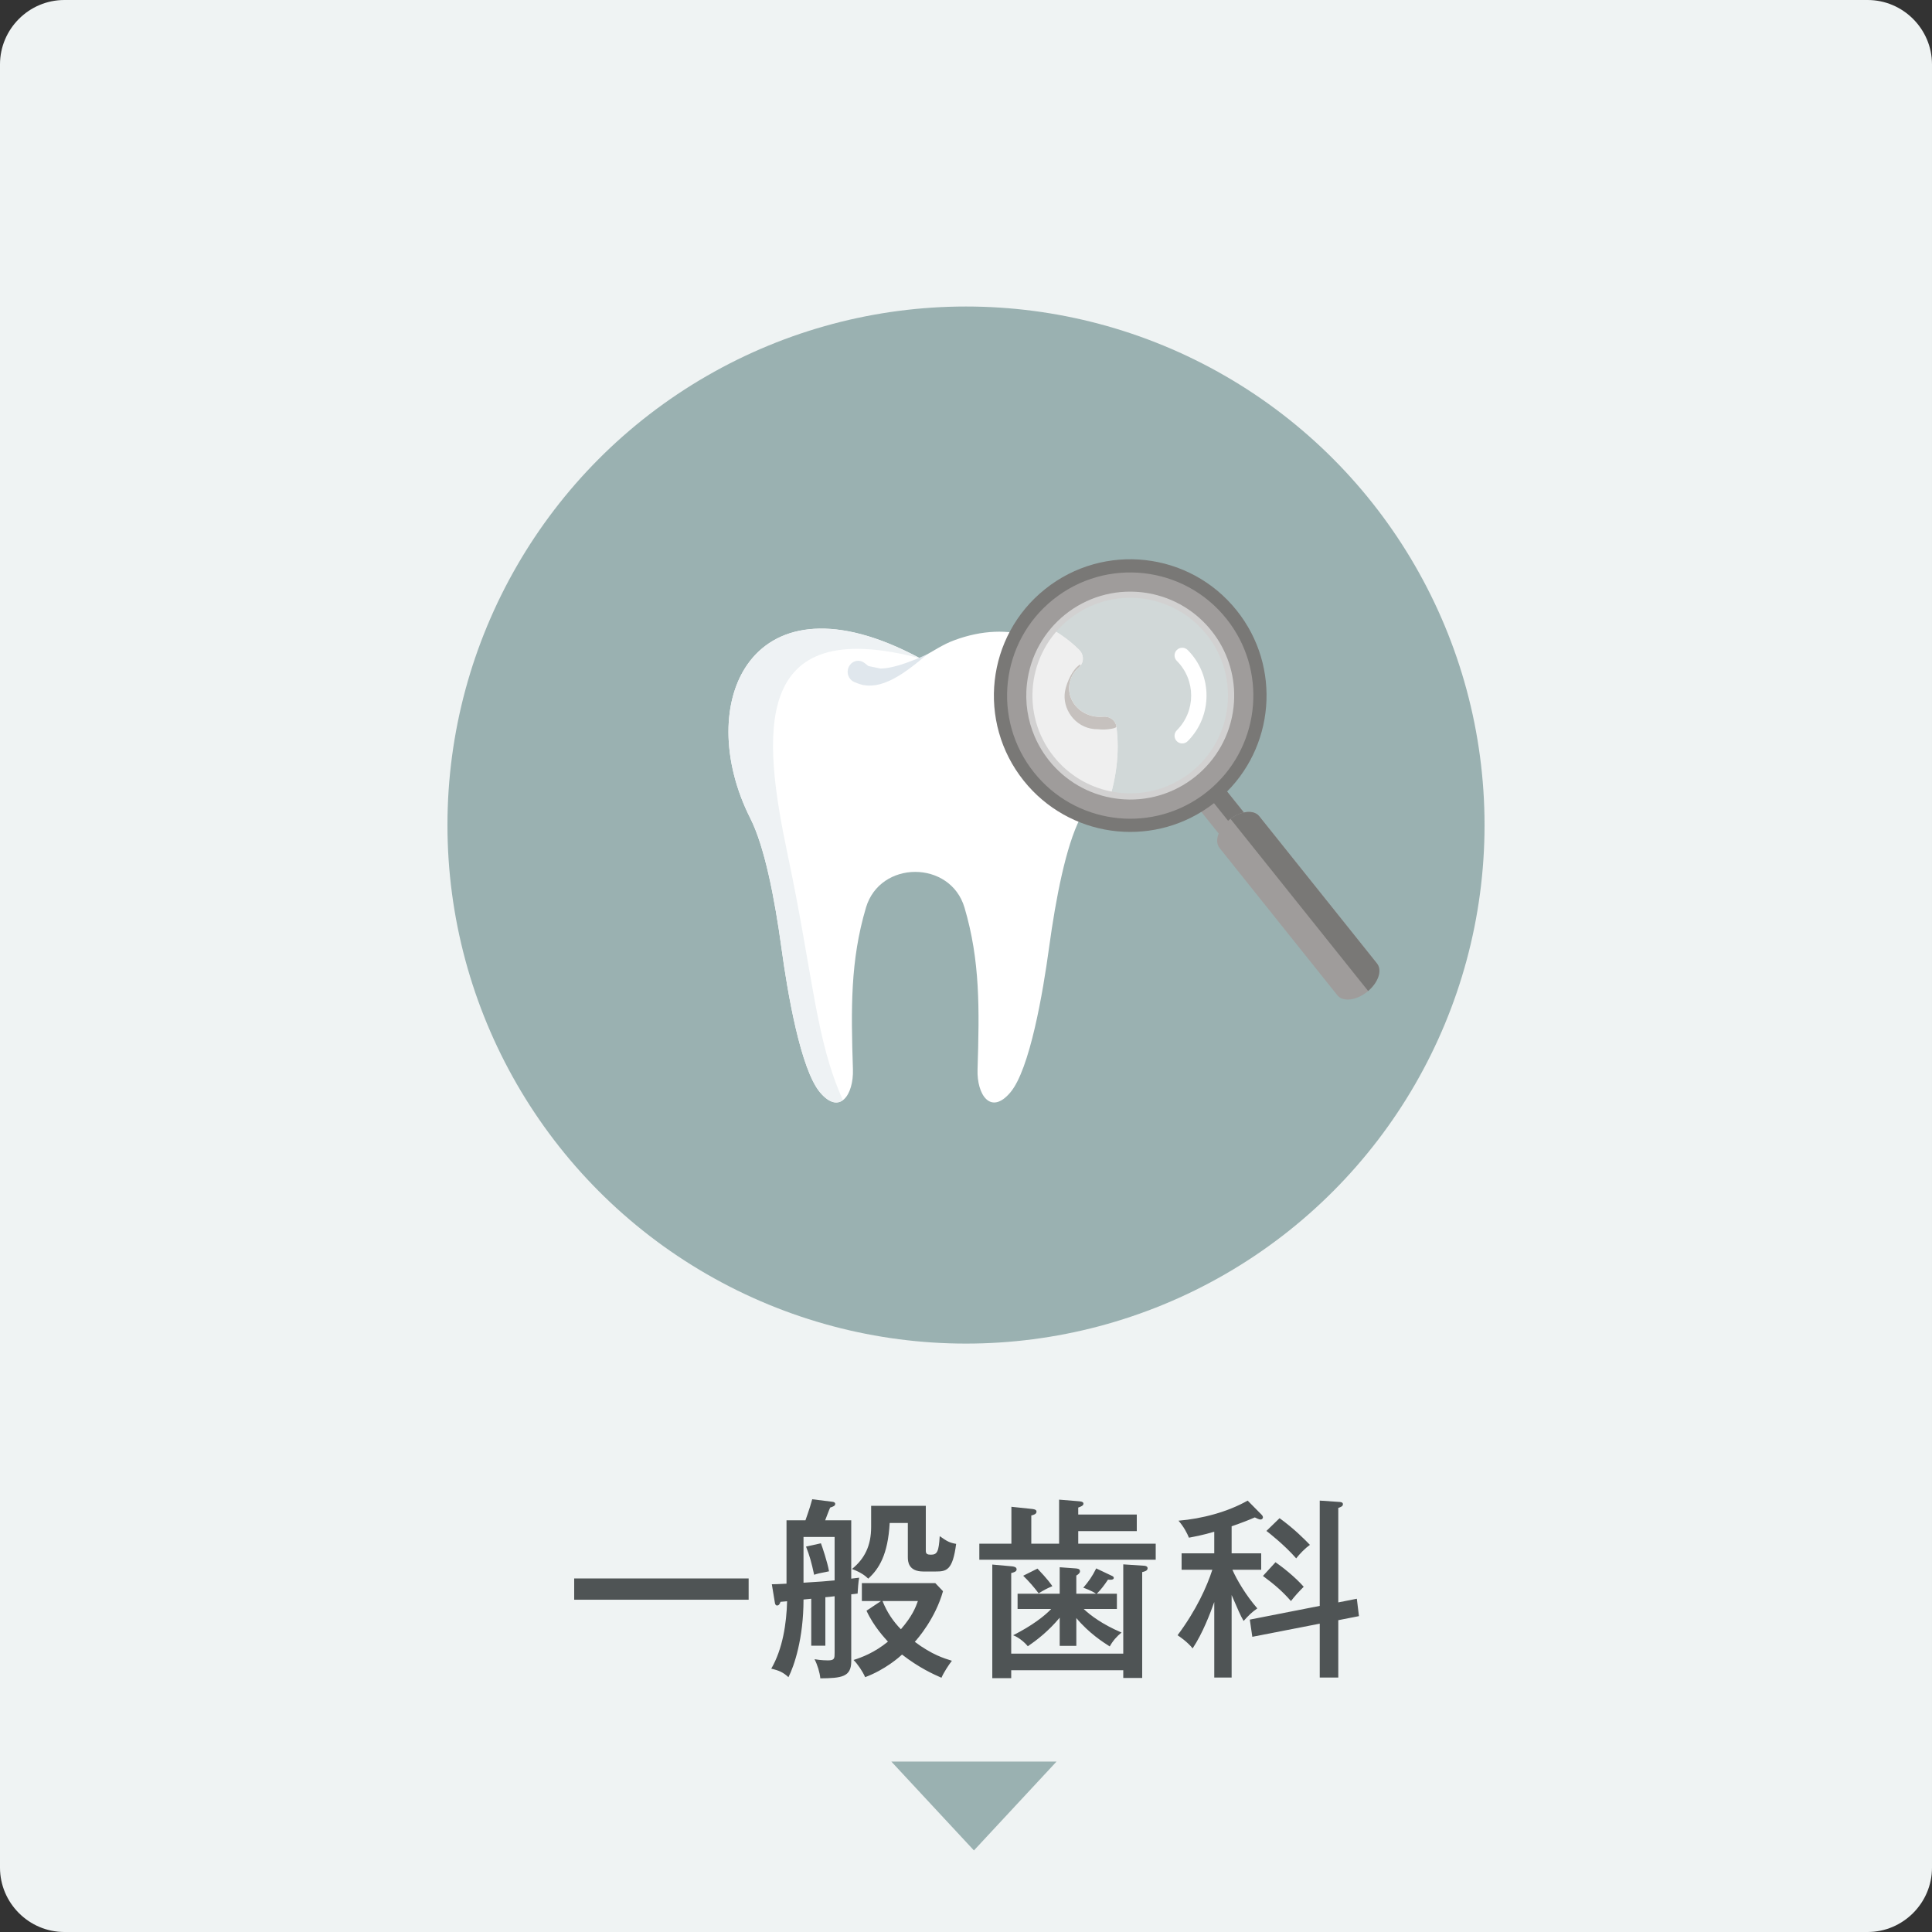 <?xml version="1.0" encoding="utf-8"?>
<!-- Generator: Adobe Illustrator 28.0.0, SVG Export Plug-In . SVG Version: 6.00 Build 0)  -->
<svg version="1.1" id="レイヤー_1" xmlns="http://www.w3.org/2000/svg" xmlns:xlink="http://www.w3.org/1999/xlink" x="0px"
	 y="0px" width="300px" height="300px" viewBox="0 0 300 300" style="enable-background:new 0 0 300 300;" xml:space="preserve">
<rect x="0" y="0" width="300" height="300" fill="#333333" stroke="none"/>
<style type="text/css">
	.st0{fill:#EFF3F3;}
	.st1{fill:#9AB1B1;}
	.st2{fill:#4F5455;}
	.st3{fill:#FFFFFF;}
	.st4{fill:#EEF2F4;}
	.st5{fill:#E0E7ED;}
	.st6{fill:#74665A;}
	.st7{fill:#9F9C9B;}
	.st8{fill:#797876;}
	.st9{opacity:0.7;fill:#E8E8E8;}
</style>
<g>
	<path class="st0" d="M290,300H10c-5.5,0-10-4.5-10-10V10C0,4.5,4.5,0,10,0h280c5.5,0,10,4.5,10,10v280C300,295.5,295.5,300,290,300
		z"/>
</g>
<circle class="st1" cx="150" cy="128.114" r="80.519"/>
<g>
	<g>
		<path class="st2" d="M116.249,245.102v3.301H89.16v-3.301H116.249z"/>
		<path class="st2" d="M128.16,255.542h-2.19v-7.29c-0.51,0.06-0.69,0.06-1.2,0.12
			c0,6.09-1.47,10.35-2.34,12.06c-0.81-0.75-1.47-1.05-2.67-1.32c1.77-3.06,2.37-6.989,2.46-10.47
			c-0.27,0.03-0.33,0.03-1.02,0.09c-0.15,0.421-0.3,0.57-0.54,0.57c-0.21,0-0.3-0.21-0.33-0.39
			l-0.48-2.91c0.69,0,0.99-0.03,2.28-0.09v-9.84h2.94c0.06-0.24,0.6-1.59,1.05-3.269l3.12,0.39
			c0.27,0.03,0.45,0.12,0.45,0.33c0,0.3-0.3,0.42-0.78,0.57c-0.15,0.3-0.66,1.68-0.78,1.98
			h4.05v9.06c0.27-0.03,0.72-0.09,1.23-0.149c-0.12,0.54-0.21,1.89-0.24,2.46
			c-0.18,0.029-0.57,0.06-0.99,0.119v10.41c0,2.43-1.5,2.609-4.8,2.64
			c-0.09-0.93-0.45-2.1-0.9-2.97c1.02,0.18,1.95,0.18,2.07,0.18c1.05,0,1.05-0.3,1.05-1.23
			v-8.729c-0.24,0.029-1.23,0.149-1.44,0.149V255.542z M124.769,245.762c2.79-0.18,3.36-0.21,4.83-0.359v-6.75
			h-4.83V245.762z M127.47,239.643c0.18,0.449,1.02,2.939,1.26,4.35c-1.53,0.3-1.8,0.359-2.31,0.54
			c-0.42-1.95-0.69-2.91-1.26-4.38L127.47,239.643z M143.759,233.822v6.99c0,0.479,0.24,0.6,0.78,0.6
			c0.99,0,1.23-0.45,1.38-2.88c1.11,0.78,1.5,1.02,2.55,1.2c-0.54,4.14-1.5,4.29-3.21,4.29h-1.89
			c-2.34,0-2.4-1.591-2.4-2.221v-5.31h-2.82c-0.27,4.95-1.68,7.14-3.33,8.64
			c-0.42-0.39-0.96-0.899-2.52-1.5c1.95-1.59,2.97-3.6,2.97-6.51v-3.3H143.759z M133.83,248.612v-2.79
			h11.399l1.2,1.26c-1.2,4.26-3.959,7.409-4.38,7.859c2.67,2.01,4.59,2.58,5.76,2.94
			c-0.51,0.659-1.29,1.859-1.62,2.64c-1.23-0.54-3.45-1.53-6.12-3.6c-0.42,0.39-2.61,2.34-5.73,3.51
			c-0.39-0.9-1.14-2.01-1.8-2.67c1.23-0.391,3.21-1.11,5.34-2.85c-0.45-0.511-2.19-2.311-3.33-4.801
			l2.25-1.499H133.83z M137.039,248.612c0.69,1.739,1.65,3.149,2.85,4.38c1.74-2.011,2.28-3.36,2.64-4.38
			H137.039z"/>
		<path class="st2" d="M176.519,235.173v2.579h-9.09v1.95h12.03v2.49h-27.39v-2.49h4.981v-5.729l3.149,0.33
			c0.24,0.029,0.75,0.06,0.75,0.42c0,0.39-0.45,0.51-0.81,0.6v4.38h4.319v-6.84l2.94,0.24
			c0.39,0.03,0.84,0.06,0.84,0.39c0,0.301-0.391,0.45-0.81,0.601v1.08H176.519z M174.419,256.772v-13.859
			l3.18,0.21c0.12,0,0.6,0.03,0.6,0.39c0,0.391-0.449,0.511-0.84,0.601v16.439h-2.939v-1.2h-17.399
			v1.23h-2.939v-17.639l2.999,0.27c0.301,0.03,0.78,0.09,0.78,0.48c0,0.359-0.479,0.479-0.84,0.569v12.51
			H174.419z M167.129,255.571h-2.58v-4.38c-1.77,2.13-3.63,3.54-4.949,4.44
			c-0.57-0.69-1.47-1.41-2.28-1.71c2.91-1.47,4.86-2.97,5.91-4.08h-5.22v-2.37h6.539v-4.109
			l2.49,0.18c0.3,0.03,0.66,0.06,0.66,0.45c0,0.24-0.21,0.45-0.57,0.66v2.819h3.061
			c-0.69-0.479-1.86-0.899-1.98-0.93c0.87-1.02,1.38-1.74,2.01-3l2.34,1.11
			c0.21,0.09,0.391,0.18,0.391,0.359c0,0.36-0.63,0.301-0.9,0.271c-0.63,0.93-1.05,1.5-1.74,2.189h3.12
			v2.37h-5.159c1.02,0.96,2.85,2.37,5.879,3.66c-0.69,0.54-1.38,1.319-1.829,2.159
			c-0.99-0.63-3.21-2.039-5.19-4.409V255.571z M161.1,243.572c1.62,1.71,2.04,2.34,2.31,2.729
			c-0.87,0.36-1.35,0.63-2.13,1.11c-0.72-0.96-1.56-1.92-2.399-2.731L161.1,243.572z"/>
		<path class="st2" d="M191.249,260.491h-2.699v-11.729c-0.63,1.77-1.8,4.86-3.36,7.2
			c-0.779-0.99-2.01-1.83-2.34-2.04c2.91-3.9,4.56-7.56,5.4-10.17h-4.771v-2.55h5.07v-3.359
			c-1.681,0.51-3.03,0.749-3.93,0.93c-0.271-0.66-0.78-1.68-1.62-2.64
			c3.63-0.301,7.619-1.351,10.739-3.12l2.16,2.189c0.12,0.12,0.21,0.271,0.21,0.42
			c0,0.091-0.09,0.33-0.391,0.33c-0.18,0-0.659-0.21-0.869-0.33c-0.9,0.391-1.95,0.81-3.601,1.38v4.2
			h4.59v2.55h-4.47c0.69,1.59,2.16,4.05,3.87,6c-0.87,0.6-1.32,1.05-2.13,1.95
			c-0.51-0.87-0.84-1.681-1.86-4.021V260.491z M210.689,248.252l0.33,2.7l-3.21,0.63v8.909h-2.88v-8.369
			l-10.47,2.04l-0.39-2.67l10.859-2.13v-16.35l3.09,0.21c0.24,0.03,0.51,0.06,0.51,0.359
			c0,0.33-0.39,0.45-0.72,0.57v14.67L210.689,248.252z M198.06,242.582c1.17,0.81,3.09,2.34,4.379,3.81
			c-0.749,0.75-1.38,1.44-1.98,2.221c-1.32-1.5-2.49-2.521-4.35-3.9L198.06,242.582z M198.69,235.742
			c2.279,1.65,3.96,3.36,4.709,4.14c-0.749,0.54-1.59,1.41-2.13,2.101c-1.739-2.01-4.289-4.021-4.619-4.26
			L198.69,235.742z"/>
	</g>
</g>
<g>
	<g>
		<path class="st3" d="M168.882,124.511c-0.344,0.857-0.733,1.722-1.175,2.588c-2.181,4.319-3.736,12.188-4.822,20.136
			c-0.927,6.8-2.967,18.838-6.014,22.415c-3.047,3.577-5.202,0.336-5.078-3.577
			c0.291-9.397,0.415-16.886-2.022-25.135c-2.19-7.401-13.115-7.401-15.305,0
			c-2.446,8.249-2.323,15.738-2.022,25.135c0.115,3.912-2.04,7.154-5.087,3.577
			c-3.047-3.577-5.087-15.614-6.005-22.415c-1.087-7.948-2.65-15.817-4.831-20.136
			c-9.123-18.043,0.212-38.956,26.362-24.87c2.323-1.298,3.533-2.155,5.264-2.8
			c4.354-1.625,8.425-1.704,11.878-0.601c2.906,0.918,5.37,2.676,7.216,5.052c-0.768,0.786-1.237,1.837-1.237,2.985
			c0,2.358,1.978,4.292,4.478,4.442C171.204,115.229,170.78,119.751,168.882,124.511z"/>
		<path class="st4" d="M141.177,101.36l1.704,0.865c-26.394-6.942-24.507,11.878-20.527,30.707
			c3.885,18.379,4.289,28.538,8.534,37.896c-0.896,0.669-2.116,0.482-3.534-1.181
			c-3.042-3.573-5.079-15.611-6.004-22.413c-1.083-7.943-2.648-15.818-4.823-20.139
			C107.594,109.452,116.339,89.09,141.177,101.36z"/>
		<path class="st5" d="M134.837,103.419c-0.093-0.075-0.125-0.11-0.2-0.158c-0.251-0.198-0.394-0.311-0.394-0.311
			c-0.721-0.569-1.746-0.42-2.29,0.334c-0.544,0.754-0.401,1.827,0.32,2.396c0.124,0.098,0.266,0.178,0.404,0.234
			c0,0,0.168,0.067,0.461,0.184c0.211,0.077,0.531,0.189,0.845,0.263c0.293,0.041,0.625,0.108,0.971,0.096
			c0.699,0.018,1.458-0.117,2.177-0.366c0.368-0.112,0.718-0.271,1.07-0.427
			c0.347-0.165,0.691-0.34,1.018-0.533c1.324-0.752,2.482-1.665,3.343-2.352c0.856-0.692,1.402-1.177,1.402-1.177
			s-0.656,0.307-1.652,0.717c-0.995,0.404-2.335,0.929-3.672,1.23c-0.333,0.082-0.664,0.14-0.985,0.188
			c-0.32,0.038-0.634,0.081-0.924,0.077"/>
		<path class="st3" d="M171.699,125.774c-0.972-0.362-1.907-0.777-2.817-1.263c-2.279-1.192-4.345-2.791-6.085-4.778
			c-0.715-0.804-1.351-1.66-1.899-2.535c-2.764-4.372-3.533-9.415-2.429-14.13
			c0.336-1.457,0.857-2.879,1.554-4.239c0.371-0.733,0.786-1.44,1.254-2.128c2.402,1.016,4.533,2.448,6.314,4.221
			c0.738,0.735,0.763,1.974-0.028,2.651c-0.114,0.098-0.222,0.2-0.325,0.308c-0.768,0.786-1.237,1.837-1.237,2.985
			c0,2.358,1.978,4.292,4.478,4.442c0.115,0.018,0.221,0.018,0.336,0.018c0.172,0,0.342-0.009,0.509-0.025
			c0.982-0.097,1.897,0.542,2.027,1.521C173.876,116.772,173.397,121.163,171.699,125.774z"/>
		<path class="st3" d="M171.699,125.774c-0.972-0.362-1.907-0.777-2.817-1.263c-2.279-1.192-4.345-2.791-6.085-4.778
			c-0.715-0.804-1.351-1.66-1.899-2.535c-2.764-4.372-3.533-9.415-2.429-14.13
			c0.336-1.457,0.857-2.879,1.554-4.239c0.371-0.733,0.786-1.44,1.254-2.128c2.402,1.016,4.533,2.448,6.314,4.221
			c0.738,0.735,0.763,1.974-0.028,2.651c-0.114,0.098-0.222,0.2-0.325,0.308c-0.768,0.786-1.237,1.837-1.237,2.985
			c0,2.358,1.978,4.292,4.478,4.442c0.115,0.018,0.221,0.018,0.336,0.018c0.172,0,0.342-0.009,0.509-0.025
			c0.982-0.097,1.897,0.542,2.027,1.521C173.876,116.772,173.397,121.163,171.699,125.774z"/>
		<path class="st6" d="M171.46,113.286c-0.194,0.009-0.848-0.026-0.98-0.053c-3.109,0.054-5.325-2.65-5.167-5.378
			c0.071-1.325,0.989-3.436,1.925-4.292c0.124-0.124,0.256-0.23,0.397-0.336
			c0.185-0.141,0.195,0.115-0.071,0.344c-0.115,0.097-0.221,0.203-0.326,0.309
			c-0.768,0.786-1.237,1.837-1.237,2.985c0,2.358,1.978,4.292,4.478,4.442c0.115,0.018,0.221,0.018,0.336,0.018
			c0.168,0,0.344-0.009,0.512-0.026c0.98-0.097,1.89,0.548,2.022,1.519
			C173.386,113.083,172.291,113.25,171.46,113.286z"/>
	</g>
	<g>
		<g>
			<g>
				<path class="st7" d="M184.828,123.924l5.095,6.371c0.579-0.562,1.222-1.129,1.917-1.686
					c0.695-0.555,1.39-1.058,2.066-1.498l-5.096-6.372c-0.644,0.544-1.302,1.084-1.971,1.619
					C186.172,122.893,185.502,123.415,184.828,123.924z"/>
			</g>
			<g>
				<path class="st8" d="M186.687,122.438l5.095,6.371c0.286-0.329,0.617-0.647,0.988-0.942
					c0.371-0.297,0.753-0.55,1.137-0.756l-5.096-6.372c-0.337,0.298-0.685,0.591-1.041,0.876
					C187.413,121.9,187.053,122.176,186.687,122.438z"/>
			</g>
		</g>
		<path class="st7" d="M189.367,131.666l18.299,22.88c0.852,1.065,2.921,0.827,4.624-0.534
			c0.851-0.681,1.448-1.514,1.725-2.307c0.28-0.795,0.238-1.555-0.187-2.087l-18.299-22.881
			c-0.696-0.87-2.197-0.871-3.651-0.105c-0.329,0.173-0.656,0.387-0.973,0.64
			c-0.316,0.252-0.597,0.525-0.838,0.808c-0.412,0.485-0.715,0.999-0.887,1.498
			C188.899,130.375,188.941,131.133,189.367,131.666z"/>
		<path class="st8" d="M191.067,127.15c0.265-0.199,0.537-0.373,0.811-0.517c1.454-0.766,2.955-0.765,3.651,0.105
			l18.299,22.881c0.425,0.532,0.467,1.292,0.187,2.087c-0.26,0.743-0.804,1.519-1.571,2.175L191.067,127.15z"/>
		<path class="st8" d="M158.967,121.233c7.012,8.768,19.572,10.482,28.639,4.142c0.379-0.261,0.751-0.539,1.115-0.83
			c0.365-0.293,0.718-0.594,1.056-0.907c8.178-7.451,9.267-20.081,2.254-28.849
			c-7.301-9.13-20.624-10.612-29.754-3.31C153.148,98.779,151.666,112.103,158.967,121.233z M163.337,117.738
			c-5.37-6.715-4.277-16.516,2.439-21.887c6.715-5.371,16.517-4.282,21.887,2.433
			c5.374,6.718,4.28,16.519-2.436,21.89C178.512,125.544,168.71,124.456,163.337,117.738z"/>
		<path class="st7" d="M160.567,119.954c6.333,7.92,17.678,9.467,25.869,3.742c0.342-0.238,0.677-0.488,1.005-0.753
			c0.33-0.262,0.648-0.535,0.956-0.816c7.387-6.731,8.368-18.138,2.035-26.058
			c-6.595-8.248-18.629-9.584-26.877-2.992C155.311,99.673,153.972,111.706,160.567,119.954z M166.017,96.154
			c1.32-1.054,2.76-1.852,4.259-2.403c3.533-1.298,7.409-1.216,10.85,0.157c2.369,0.94,4.527,2.487,6.23,4.619
			c5.242,6.551,4.175,16.103-2.375,21.34c-0.614,0.491-1.261,0.932-1.927,1.312
			c-3.315,1.908-7.138,2.438-10.719,1.679c-3.312-0.704-6.413-2.514-8.696-5.365
			C158.404,110.943,159.472,101.388,166.017,96.154z"/>
		<g>
			<path class="st9" d="M191.546,109.797c0.429-3.858-0.541-7.553-2.502-10.57c-2.119-3.262-5.394-5.739-9.321-6.796
				c-0.785-0.215-1.601-0.37-2.434-0.463c-8.861-0.986-16.843,5.394-17.83,14.259
				c-0.32,2.881,0.139,5.667,1.213,8.155c1.555,3.62,4.408,6.594,8.038,8.276
				c1.541,0.713,3.225,1.195,5.008,1.393C182.575,125.037,190.561,118.658,191.546,109.797z"/>
		</g>
		<g>
			<path class="st3" d="M182.733,115.092c0.466,0.466,1.221,0.466,1.687-0c3.904-3.904,3.905-10.257,0-14.162
				c-0.466-0.466-1.221-0.466-1.687-0c-0.466,0.466-0.466,1.221,0,1.687
				c2.974,2.974,2.974,7.814-0,10.788C182.267,113.871,182.267,114.626,182.733,115.092z"/>
		</g>
	</g>
</g>
<polygon class="st1" points="151.233,287.334 138.403,273.533 164.062,273.533 "/>
</svg>
